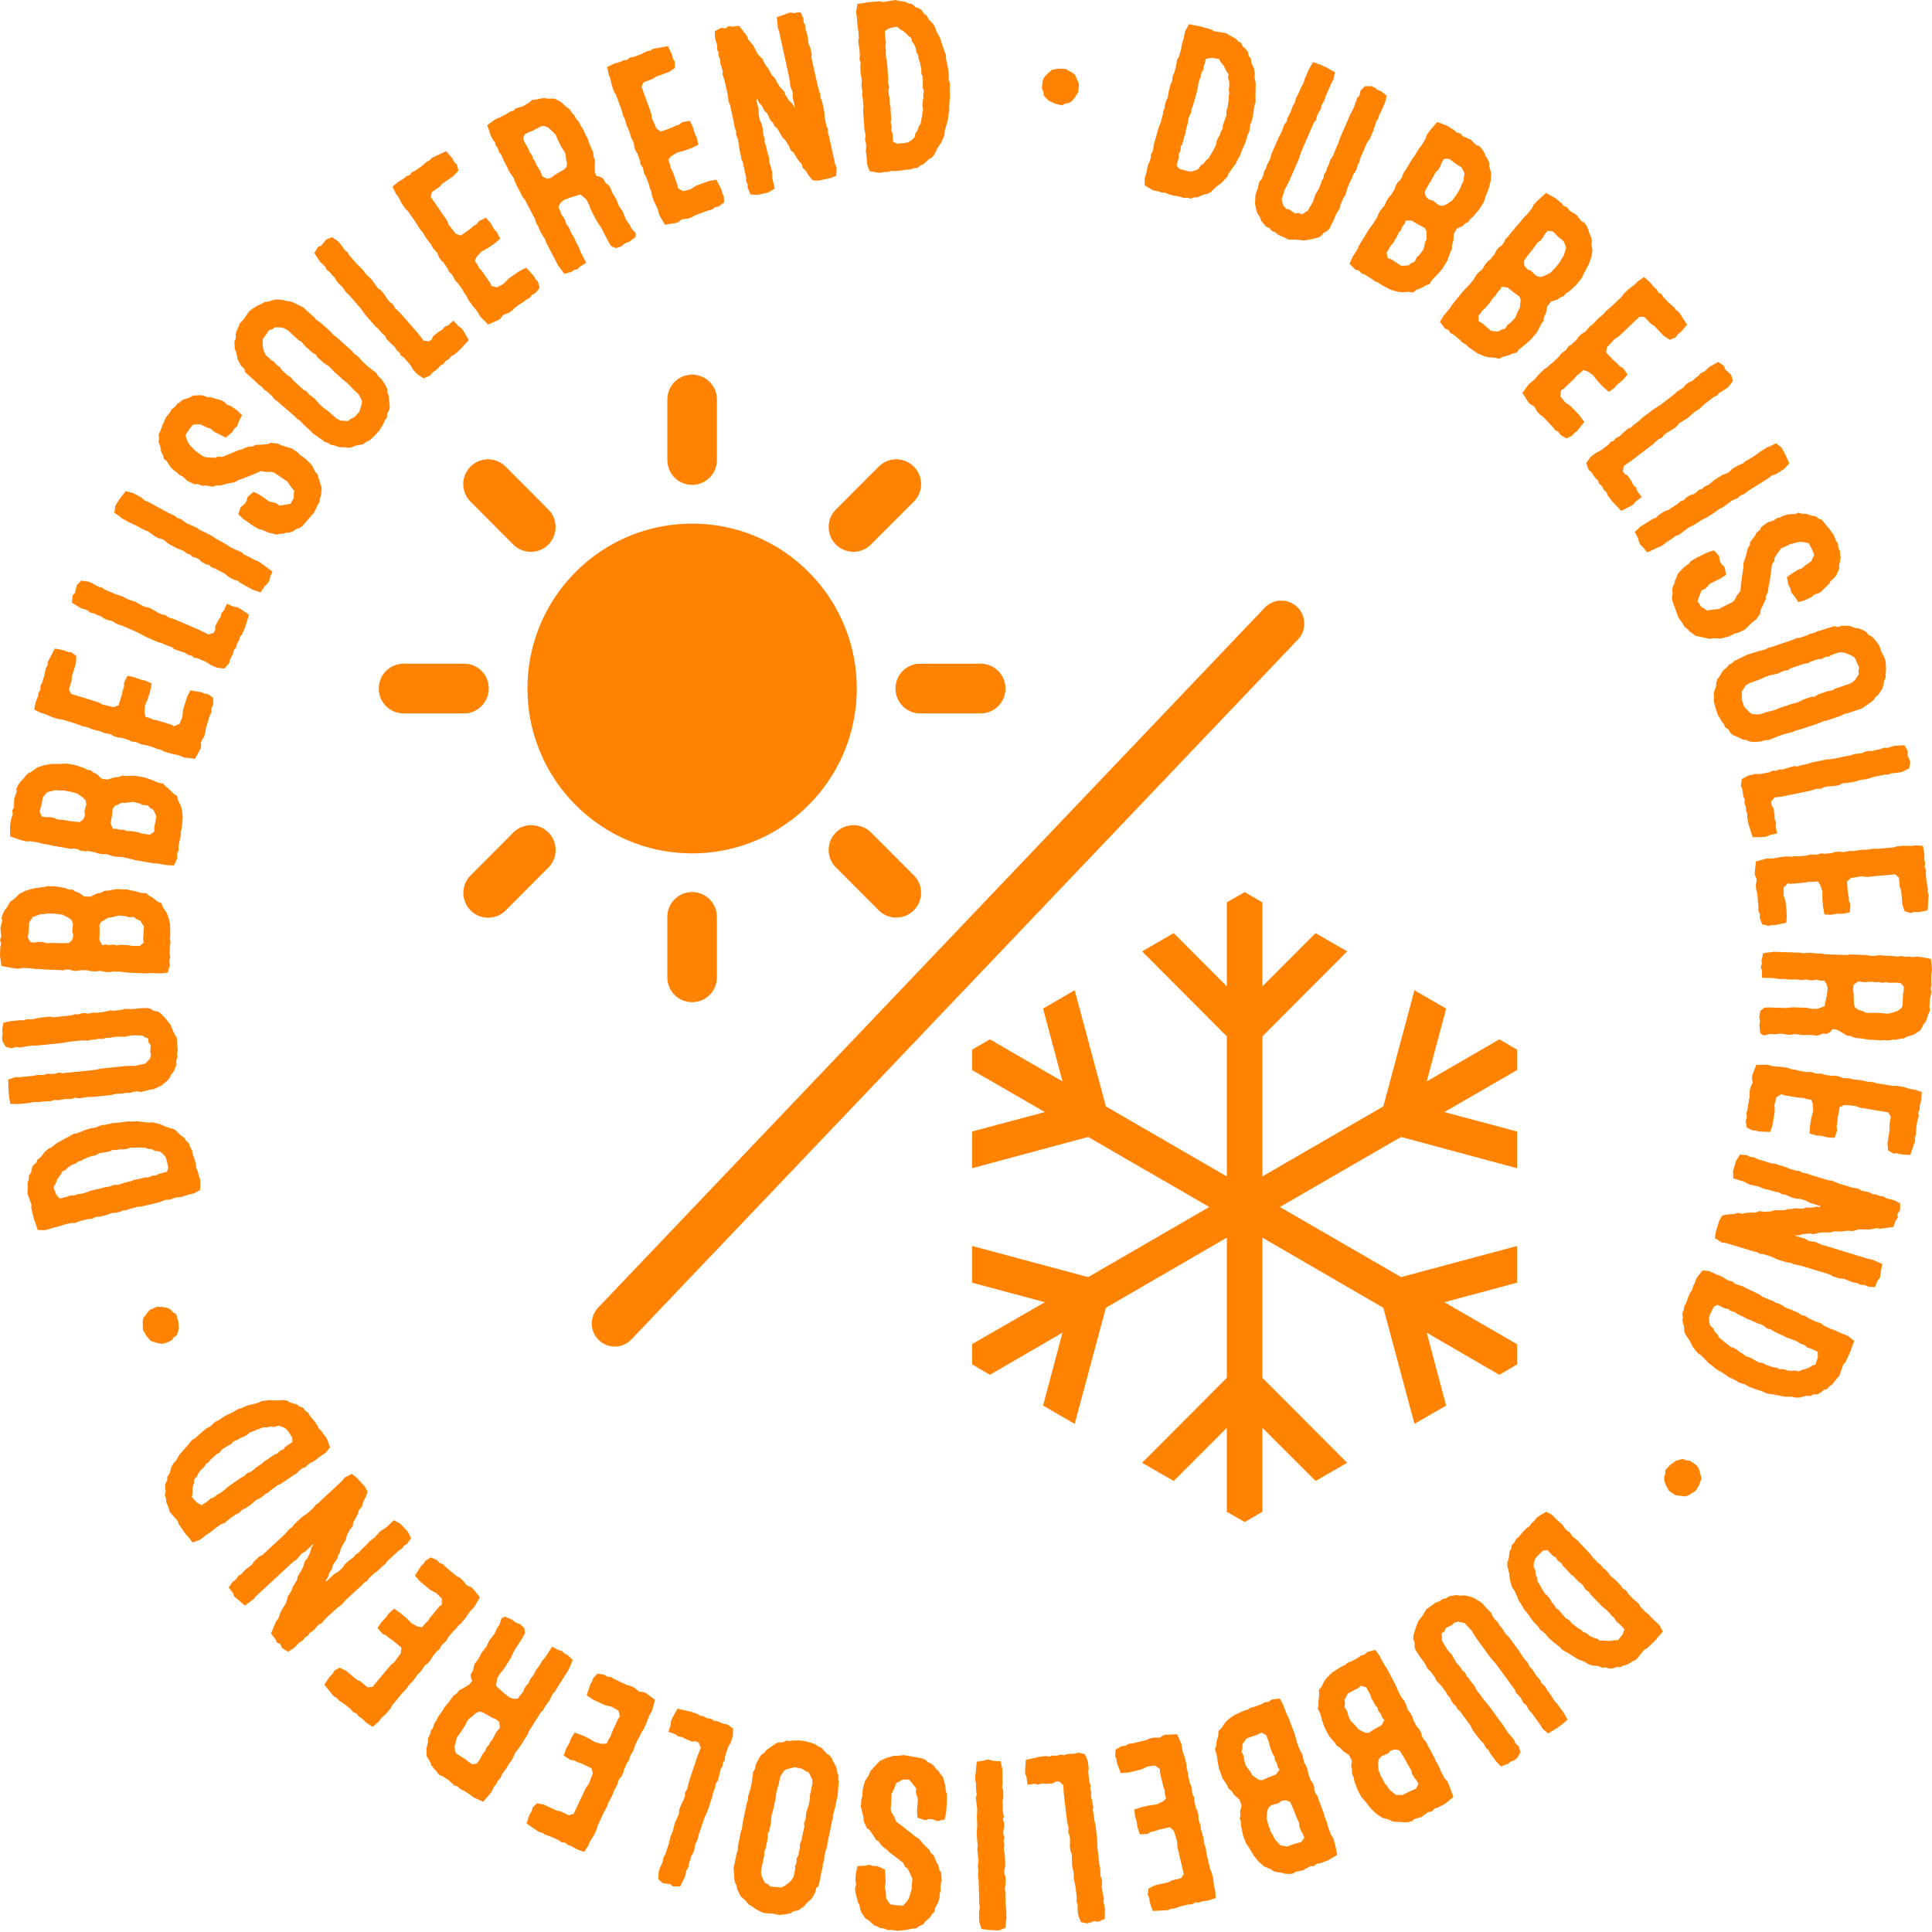 <svg xmlns="http://www.w3.org/2000/svg" width="300" height="300" fill="none" viewBox="0 0 300 300">
  <path fill="#FF8200" d="m190.425 5.158.523.34.923.492.384.416.446.246.308.6.353.262.4.508.154.709.307.323.077.693.416.893.123.662-.031.662.184 1.032-.046 1.71.016 1.216-.185.492-.184 1.355-.185.924-.292.74-.123.985-.262.508-.307 1.124-.492 1.078-.431 1.14-.2.292-.522 1.032-.354.446-.646.909-.231.523-.845.909-.846.63-.861.817-.461.262-.539.092-1.107.477-.384-.03-.615.215-.477-.138-.661.015-.538-.185-1.077-.184-.645-.185-.493-.216-.676-.077-.431-.154-.599-.092-.523-.231-1-.6-.03-1.032.323-1.155.184-.97.292-.616.154-.54.015-.461.323-.616.154-1.124.154-.431.615-2.187.323-.739.077-.415.2-.694.076-.57.216-.492.03-.385.2-.724.246-.477.17-1.047.276-1.016.277-.585v-.585l.277-.586.292-1.047.169-1.047.292-.462.308-1.093.108-.677.292-1.048.246-1.139.615-1.078 1.138.246.492.062 1.845.524.4.261 1.906.308Zm-6.089 21.404.569.077.631-.139.538-.246.4-.6.415-.232.43-.585.339-.215.599-1.048.554-1.016.046-.462.261-.631.293-.508.123-.431.322-.57.031-.508.554-1.57-.016-.632.2-.57.169-1.17-.015-.662.123-.324-.108-.616.108-.677-.061-.647-.154-.554.077-.524-.262-.338-.507-1.001-.446-.508-.292-.509-1.169-.169-.83.154-.323 1.155-.077.523-.323.57-.077.524-.2.446-.169.616-.169 1.047-.646 2.294-.23.524-.077.678-.292.508-.139.477-.061.493-.339 1.232-.03.385-.185.538-.354 1.279-.199.292-.108.8-.246.478.046.4-.369 1.31.446.508 1.199.354Zm22.942-15.352-.215 1.14-.323.554-.922 2.11-.123.476-.493.847-.092.585-.369.57-.261.585-.123.57-.339.385-1.999 4.604-.353 1.078-1.599 3.665-.554.985-.507 1.632.307 1.001.431.431.476.123.892.601.538-.092.554.246.554-.416.307-.154.83-1.447.323-1.016.662-1.155.399-1.109.216-.323.092-.585.369-.57.108-.447.276-.539.169-.585.585-.97.138-.431.508-1.17.399-1.109 1.523-3.495.569-1.109.123-.354.415-1.14.323-.354.169-.754.676-.693h1.031l.584.262.354.323.492.17.953.739-.292 1.062-.63 1.447-.277.447-.093.493-.399.646-.139.509-.338.97-.507 1.17-.369.462-1.123 2.587-.108.523-.246.385-.153.631-.262.509-.277.338-.215.693-.215.324-.446 1.031-.354 1.201-.277.37-.461 1.078-.138.6-.554.909-.523 1.216-.538 1.047-.369.37-.523.262-.384.492-.477.247-1.153.277-1.107.17-1.169-.14h-1.153l-.461-.246-1.169-.508-.477-.416-.43-.138-.446-.477-.523-.231-.723-.894-.246-.646-.292-.37-.246-.646-.184-.986.061-1.37.323-.924.292-1.155.323-.354.262-.585.138-.601.307-.523.139-.509.523-1 .123-.57 1.153-2.664.461-.862.415-1.14.4-.523.108-.524.477-.908.384-1.063.292-.4.169-.755.277-.446.461-1.078.446-.832.169-.585.692-1.586.615-1.047 1.061.385.892.385 1.43.8Zm21.928 11.302.476.154.477.523.307.509.2.477.354.57.215.523.016.54.292 1.108-.062 1.108-.276 1.155-.416 1.032-.399 1.17-.646 1.063-.339.415-.645.755-.462.385-.276.446-.446.216-.492.447-.846.37-.508.83-.061 1.11-.2.63-.031.694-.215.354-.446 1.309-.846 1.385-.738.832-.83.862-.4.647-.492.138-.569.355-.953.384-.554.416-.6-.108-1.014.077-.738-.092-1.061-.293-1.477-.77-.492-.354-.538-.2-.477-.385-1.091-.677-.446-.139-.4-.43-.63-.201-.877-.893.431-.986.891-1.447.17-.431 1.491-2.448.784-1.063.508-.832.277-.677.276-.447.615-.723.262-.632.354-.585.384-.415.553-.893.17-.555.338-.554.323-.247.354-.585.153-.523.308-.431 1.199-1.956.292-.4.631-1.032.323-.385.676-1.093.185-.6.553-.77 1.107-1.31 1.507.57 1.123.693.354.354.645.17.323.416 1.23.523.862.847Zm-11.625 18.755.63-.016.508-.046.43-.354.523-.216.307-.646.446-.431.6-.832.277-1.109.231-.523-.062-1.278-.261-.431-1-.524-.999-.616h-.938l-.154.478-.354.446-.246.6-.369.386-.2.538-.63 1.032-.446.524-.231.43-.338.555.169.816.707.293.369.262 1.031.662Zm5.812-9.408.6.107.507-.169.969-.647.661-.877.585-.97.292-.755.2-.323.199-1.34-.492-.924-.891-.554-1-.755-.815.031-.354.585-.199.54-.37.615-.338.277-.569 1.063-.584.97-.584 1.093.2.693.538.508.553.108.892.724Zm22.158 2.479.446.215.4.57.246.539.123.493.277.615.138.555-.046.539.138 1.14-.215 1.093-.431 1.108-.538.97-.553 1.109-.785.97-.384.354-.738.662-.508.324-.338.415-.461.154-.554.385-.892.247-.615.754-.215 1.093-.292.586-.123.677-.261.323-.631 1.248-1.03 1.262-.83.724-.938.74-.477.584-.508.077-.615.277-.984.262-.615.323-.584-.184-1.03-.062-.723-.2-1.015-.431-1.353-.955-.446-.416-.507-.277-.416-.446-.999-.816-.415-.2-.339-.478-.584-.292-.738-1.001.554-.909 1.076-1.309.231-.4 1.814-2.217.923-.955.615-.755.369-.63.338-.417.707-.63.339-.601.43-.524.446-.37.661-.816.246-.538.4-.493.354-.2.43-.524.216-.508.369-.385L235.572 35l.338-.354.769-.94.369-.338.815-1.001.261-.57.661-.678 1.277-1.154 1.414.77 1.015.831.308.4.615.262.261.462 1.138.693.738.955Zm-14.024 17.03.631.077.507.03.477-.292.554-.139.399-.6.492-.37.708-.739.43-1.062.292-.493.108-1.278-.2-.462-.922-.662-.908-.74-.922-.122-.216.446-.415.385-.323.57-.415.339-.277.508-.768.94-.523.461-.277.4-.4.493.062.832.661.385.323.308.922.785Zm7.012-8.546.585.185.522-.108 1.046-.508.784-.77.708-.878.384-.708.231-.293.384-1.293-.369-.986-.815-.662-.892-.877-.815-.077-.43.523-.277.508-.446.555-.385.23-.707.986-.707.878-.723 1.016.092.708.462.57.523.185.845.816Zm23.434 7.591-.692.816-.215.262-.569.447-.307.446-.892.385-.923-.585-1.537-1.617-.477-.277-1.015-1.062-.769-.047-3.229 3.065-.615.384-1.184 1.279-.154.816 1.215 1.278.554.462.307.385.554.308.692 1-.708.832-.876.724-.415.492-.892.647-.892-.77-.8-.847-.769-.985-.861-.585-.661-.2-.569.538-.4.278-.461.554-1.614 1.54-.4.23-.108.925.723.924.892.615 1.43 1.51.661.97-1.153 1.416-.385.262-.323.416-.892.43-.891-.507-.385-.524-.523-.277-.276-.4-1.553-1.648-.446-.308-.446-.462-.508-.862-.599-.308-.293-.308-.922-1.463.999-1.355.785-.647.83-.939.769-.724.492-.308.384-.415.462-.34.845-.8.446-.57.784-.6.385-.57.384-.2.923-.878.2-.338.523-.493.538-.308.661-.785.538-.416.8-.862.845-.693.354-.447.784-.647 1.753-1.663.246-.4.769-.724 1-.754.384-.416.999-.693.892.77.692.847.369.277.262.493.523.277.276.462.785.816.907.8.277.401.415.277 1.291 1.971Zm7.135 8.731-.723.924-.476.37-1 .615-.292.37-.461.2-1.446 1.093-.861.8-.799.51-.954.861-.522.308-.892.586-.277.4-.508.385-1.045.616-.477.37-.246.369-.661.308-.738.708-3.537 2.695-1.03.693-.169.831.261.416.492.277.662 1 .184.432.477.447.169.538.676.909-.907.678-.384.477-.415.262-1.477.739-.722-.77-.708-.74-.676-.908-.169-.477-.415-.354-.247-.524-.492-.477-.169-.478-.461-.415-.584-.893-.416-.355-.369-1.046.692-.955.908-.678.461-.2.446-.293.938-.708.354-.462.415-.123.415-.462.523-.246.492-.477.892-.77.384-.108.461-.447.908-.677.338-.354 1.799-1.37 1.061-.663 2.214-1.694.431-.43.907-.555.477-.555.507-.338.431-.185.369-.323.599-.462.354-.416.569-.246.769-.724 1.399-.77.907.631.169.54.892.8.323.97Zm8.734 12.811-.83.878-1.276.8-.662.231-.446.37-2.967 1.863-.892.647-.508.185-.446.415-.937.416-.569.447-.831.6-.553.262-.892.647-.984.616-.585.277-1.399.878-.907.477-.492.354-.969.74-.492.138-.538.43-.954.601-.307.277-.507.324-.431.17-1.691.784-.616-.77-.43-.4-.246-.462-.092-.523-.554-1.032.907-.831 1.892-1.186.538-.2.4-.431.861-.54.661-.23.461-.339.954-.6.476-.432.523-.154.277-.354.646-.4.553-.17.446-.277.338-.385.523-.154.385-.37.63-.261.907-.755 1.307-.816.631-.215.446-.277.338-.385.646-.4 1.076-.493.369-.324.538-.292.985-.616.784-.585 1.091-.678.508-.185.846-.43.876.692.554 1.032.63 1.401Zm-.384 17.662.815-.57.938-.585.676-.247.308-.323 1.03-.724.477-.985-.2-.57-.615-1.247-.615-.154-.708-.077-.507.077-1.107.292-1.415.693-.354.478-.645.985v.416l-.385.57-.123.939-.246 1.802-.138.492-.062.662-.123.524-.292.6.031.4-.323.617-.492 1.047-.031.523-.661.955-.477.323-.922.878-.308.323-1.046.509-.461.092-1.015.493-1.307.338-1.076-.061-.569.108-1.076-.231-1.123-.247-.969-.693-.276-.323-.492-.385-.293-.523-.645-.894-.585-1.601-.369-1-.077-.586.123-.523-.061-.555.092-.585.246-.446.077-.462.292-.601.123-.431.877-.94.907-.708.261-.338.954-.555 1.63-.8 1.014-.324.8.862.092.709.246.508.508.508.246 1.186-.846.585-1.691.831-.677.755-.615.292-.185.478-.43 1.17.569.893.507.262.4.308.569-.108 1.276-.123.385-.231 1.691-.832.338-.338.446-.801.477-.57.092-1.093.154-1.124.231-1.586v-.585l.384-1.109.292-1.201.323-.447.016-.477.799-1.016.169-.416.538-.431.262-.508.999-.709.908-.277.522-.385.416-.077.615-.292.661-.2 1.153-.062.492-.2.538.154h.585l.953.323.569.062.538.416.461.154.385.523.661.77.754 1.016.399.986.262.37.107.738.231.478v.508l.108.493-.231 1.154v.586l-.492 1.047-.292.354-.554.493-.215.4-.369.354-.815.816-.477.323-.584.17-.477.4-1.045.508-1.031.293-.645-.986-.462-.523-.123-.616-.292-.523-.261-1.232Zm7.396 7.606.492.154.646-.215 1.153.015.984.339.615.077 1 .493.4.492.522.262.431.447.723.954.307.924.584 1.155.108.554.046 1.094-.077.708.031.462-.261.647-.231 1.077-.63.971-.431.384-.323.462-.338.308-.492.324-1 .693-2.245.754-.415.062-.676.354-2.184.739-.338.031-1.046.431-2.722.908-.63.139-.477.246-1.184.278-.922.308-1.569.646-.707.031-.492.2-1.199.093-.616-.077-.476-.231-.538-.062-.431-.216-1.122-.492-.431-.339-.292-.539-.554-.37-.153-.461-.323-.37-.662-1.139-.369-1.109-.23-1.032.061-.539-.077-.616.385-1.124.015-.446.185-.616.338-.431.538-.893.554-.462.369-.447.446-.231.43-.385.415-.185 1.615-.785.584-.154 1.107-.369 1.031-.262.476-.247.477-.123 3.429-1.155.446-.23.615-.078 1.107-.37.292-.184.769-.185.446-.23.584-.155 2.107-.662Zm-13.27 8.885-.523.339-.646 1.016.077.447-.031.723.354 1.078.861.909.4.261 1.138.062 1.03-.354 1.322-.324.831-.354 1.707-.569 1.091-.293.923-.462 1.245-.416.4.016.554-.354 1.537-.524.754-.139.323-.231 2.291-.769.507-.293.339-.308.569-.908-.062-.539.123-.447-.723-1.586-.507-.308-.784-.339-.477-.123-.615-.031-1.138.385-.461.277-.508.047-.645.338h-.477l-1.215.401-.4.246-.676.108-2.138.724-.276.246-.677.108-.969.446-1.184.247-.646.215-.861.401-1.737.631Zm24.864 13.211-1.046.524-.584.123-1.169.123-.415.201-.507-.016-1.769.37-1.122.338-.938.124-1.23.369-.6.046-1.045.139-.416.246-.63.124-1.215.092-.584.123-.369.231h-.738l-.969.308-4.352.893-1.23.169-.507.678.061.493.323.477.169 1.201-.015.462.246.601-.077.554.231 1.109-1.107.231-.554.261-.492.062-1.645.031-.631-1.987-.23-1.108.046-.508-.215-.493v-.57l-.247-.647.047-.508-.231-.569-.138-1.048-.216-.492.123-1.109 1.046-.554 1.107-.231.507.015.523-.061 1.138-.231.523-.262.431.061.568-.231h.569l.646-.215 1.123-.308.4.077.615-.2 1.107-.231.461-.17 2.214-.462 1.246-.138 2.737-.554.569-.201 1.061-.107.676-.293.6-.077.461.015.477-.138.738-.154.492-.216.615.031 1.015-.323 1.599-.093.538.97-.076.555.461 1.093-.2.985Zm2.875 22.035-1.045.216-.338.061-.723-.015-.523.154-.938-.262-.354-1.032-.2-2.217-.199-.508-.139-1.463-.569-.523-4.428.4-.723-.092-1.722.261-.631.555.154 1.77.139.709v.492l.246.586-.077 1.216-1.077.216-1.138.03-.63.139-1.107-.046-.215-1.155-.108-1.17v-1.248l-.323-1-.384-.57-.785.077-.492-.031-.707.139-2.214.2-.462-.077-.661.662v1.17l.323 1.032.185 2.063-.077 1.186-1.784.385-.461-.031-.523.123-.969-.215-.384-.955.015-.647-.246-.539.031-.492-.2-2.249-.154-.508-.061-.631.138-1.001-.277-.616-.03-.416.184-1.724 1.63-.447 1.015-.015 1.23-.231 1.046-.092.569.061.553-.092.569.031 1.169-.108.707-.185.984.031.661-.216.431.077 1.276-.123.369-.154.708-.062.615.093.999-.2.677.015 1.153-.185 1.092-.031.553-.123 1.015-.015 2.399-.216.446-.154 1.046-.092 1.245.031.554-.093 1.214.077.216 1.155.03 1.093.123.447-.107.539.246.539-.062.539.108 1.124.215 1.185-.031.493.154.478-.154 2.417Zm.277 14.952.092.6-.292.631-.138.524-.246.6-.308.37-.522.97-1 .647-1.184.369-.354.216-.599.062-.723.169-.369-.046-.83.154-.523-.062-.646.046-1.169-.107-.492.015-1.091-.185-1.2-.123-.6-.277-.599-.062-.554-.354-1.03-.57-.677-.092-.353.446-.492.278-.677-.031-.569.246-.415.062-.969-.108-1.138.031-1.168-.154-.984.123-1.307-.2-1.015.123-.569-.062-1.03.231-.523-.323-.139-1.247.093-.709-.123-.646.184-.893.584-.478.569-.061 2.83.092 1.091-.108 2.153.077.631.139.984.031 1.107-.416.354-1.617.153-1.124-.169-.677-.353-.539-.646-.016-.554-.138-.676.092-.493-.015-.492-.123-.645.092-1.046-.108-.646.046-1.122-.107-.6.015-.6-.092-.338-.047-1.814-.061-.031-1.14-.169-.539.169-.523-.062-.493.262-1.124 1.63-.216 4.105.139.415.092 1.138-.077 1.2.124.599-.016.492.123 3.429.124.492-.093 2.261.077 1.092.154 1.291-.108.569.062 1.061.031 1.246.123.384-.108.754.139.568-.062.416.123.492-.092.722.031 1.692.323.169 1.632-.108.755-.03 1.093.061.524-.138.677.138.416-.261 1.232-.062 1.078Zm-11.717-.401.139.493.507.4.63.17.631.292.446.046.722-.046 1.2.046 1.046.108.615-.169.876-.277.538-.431.2-.339.062-1.817.092-.447.031-.723-.431-.539-.676-.093-1.138.031-.6-.092-.492.092-.631-.139-.338.062-.676-.092-1.138.077-.938-.139-.738.539-.093.678.093.538.061 1.771Zm8.749 23.436-1.06-.062-.339-.015-.692-.185-.538.031-.83-.477-.093-1.078.354-2.202-.061-.539.23-1.447-.43-.647-4.383-.724-.676-.262-1.722-.169-.754.37-.292 1.755-.046.724-.123.477.092.631-.384 1.155-1.092-.061-1.107-.262-.646-.031-1.061-.323.077-1.171.184-1.154.308-1.217-.062-1.047-.23-.647-.784-.123-.477-.154-.723-.046-2.199-.354-.43-.185-.8.477-.307 1.14.046 1.078-.339 2.048-.369 1.124-1.814-.077-.431-.154-.538-.016-.876-.446-.139-1.016.185-.616-.092-.586.153-.477.369-2.233-.03-.539.107-.631.385-.924-.123-.662.061-.416.615-1.616 1.692-.031.984.246 1.245.093 1.046.169.538.2.569.062.538.169 1.154.185h.722l.954.277.692-.046.384.185 1.261.2.384-.046.708.123.569.246 1.014.046.662.185 1.168.108 1.061.246.569.016.984.246 2.384.385.461-.031 1.046.17 1.199.354.569.061 1.153.385-.077 1.171-.246 1.062v.462l-.23.493.092.585-.2.508-.185 1.124-.076 1.216-.154.478.031.508-.739 2.171Zm-2.644 11.179-.861.123-1.154.154-.569-.092-1.091.215-.431-.015-1.215-.015-1.03.277-.461-.062-.8.031-.338.092-1.246-.03-.569.184-.553-.015-.984.015-1.107.262-.523-.123-1.092.108-.615.2-.538-.046-.062.092 1.553.477.569.339 1.169.2.615.308 7.565 2.31.462.062 1.599.692-.2 1.048-.169 1.093-.385.477-.384.986-1.046-.077-.584-.262-.615-.031-.538-.277-.492-.077-.615-.185-.969-.416-.584-.015-1.077-.323-.461-.293-4.505-1.37-1.077-.216-.446-.215-.676-.093-1.446-.446-.999-.462-1.261-.385-.461-.031-.508-.277-.553-.123-4.26-1.294-.615-.061-1.061-.678.139-.985.522-1.725.477-.801.754-.169 1.168-.077.477-.169.707.138.554-.138.523-.031 1.076-.031.461-.216.754.108 1.076-.061.569-.185.431.015 1.184-.031.476-.169h.661l.354-.123 1.307.077.446-.185.984.015.646-.154.615.062-.031-.169-1.584-.478-.645-.354-.861-.262-.692-.046-.585-.169-1.015-.431-.599-.108-.4-.246-.6-.108-1.23-.37-.415-.046-1.046-.431-1.261-.262-.922-.477-1.615-.493-.046-1.155.492-1.617.6-.924 1.107.108.477.262.538.046.538.277 2.337.709h.4l.492.184 1.23.37.523.231 1.046.323.507.031.477.262.707.138.569.216 2.737.832.569.061.969.416 2.229.677 1 .185.384.277 1.184.247.646.323h.4l.661.277.462.031.599.339 1.03.231 1.031.508-.016 1.093-.415.585.062.57-.339.447-.353.985Zm-8.396 23.143-.431.462-.63.832-.477.308-.307.4-.631.2-.307.308-.569.324-.723.03-.369.247-.692-.031-.953.262-.677.015-.646-.139h-1.045l-1.676-.338-1.2-.185-.461-.262-1.307-.416-.892-.338-.676-.401-.954-.277-.461-.339-1.061-.492-.969-.662-1.045-.616-.262-.247-.922-.693-.385-.431-.799-.785-.477-.308-.754-.986-.476-.939-.661-.985-.185-.508v-.539l-.277-1.171.093-.369-.123-.631.215-.447.107-.662.277-.493.369-1.032.292-.615.293-.447.184-.662.231-.4.184-.586.308-.477.753-.893 1.015.139 1.092.508.922.354.569.385.508.246.461.093.554.431 1.091.338.4.231 2.045.971.662.446.384.139.646.308.538.169.446.293.369.092.677.323.43.324 1 .354.953.446.538.37.569.108.538.369.984.462 1 .354.415.354 1.015.478.646.215.984.462 1.092.431.968.786-.43 1.093-.139.477-.815 1.74-.323.339-.63 1.786Zm-20.051-9.593-.169.539.03.647.154.57.523.492.169.447.508.523.153.37.923.77.907.724.446.123.584.354.446.385.415.2.523.416.492.108 1.446.816.63.092.523.293 1.122.369.662.108.292.185h.63l.646.215.646.047.569-.062.507.154.385-.2 1.076-.324.584-.354.554-.2.354-1.124-.016-.847-1.091-.508-.508-.154-.523-.416-.507-.154-.415-.277-.585-.277-.999-.354-2.153-1.016-.477-.308-.661-.185-.446-.385-.446-.216-.476-.138-1.154-.555-.369-.092-.492-.277-1.199-.57-.261-.246-.769-.231-.431-.324-.4-.03-1.23-.585-.584.354-.538 1.108Zm-2.153 23.421.338.431.185.462.277 1.216-.369 1.032-.539.878-1.076.662-.461.185-1.215-.124-.446-.092-.953-.678-.508-.97-.215-.662.015-.539.169-.431-.015-.57.784-.831.861-.631 1.092-.293.523.231.6.062.953.662Zm-9.272 30.18-.569.277-.892.539-.569.123-.43.262-.662-.031-.399.185-.646.092-.692-.231-.431.093-.63-.277-.984-.093-.631-.231-.553-.354-.984-.369-1.446-.909-1.061-.6-.338-.401-1.076-.847-.708-.631-.492-.616-.784-.601-.308-.492-.815-.847-.676-.97-.754-.939-.153-.324-.631-.97-.2-.539-.461-1.016-.338-.462-.354-1.186-.123-1.047-.277-1.155.016-.539.199-.508.154-1.201.216-.323.123-.631.353-.339.323-.585.431-.37.707-.847.492-.477.431-.308.415-.554.353-.293.385-.477.461-.339 1.015-.57.892.493.846.862.738.647.384.57.4.4.4.246.369.601.892.708.292.354 1.568 1.633.461.646.308.277.492.509.446.354.308.431.322.215.523.539.292.462.815.678.738.754.369.539.508.308.369.539.753.785.815.678.262.477.784.816.523.432.753.785.861.785.615 1.078-.784.862-.292.401-1.384 1.339-.43.201-1.215 1.524Zm-15.377-16.076-.354.447-.199.616-.062.585.308.647-.016.477.277.678.015.4.6 1.047.6 1.001.369.277.415.539.277.508.307.323.339.57.415.277 1.076 1.278.554.308.384.462.923.739.584.324.215.277.585.231.522.431.585.277.553.139.415.323.431-.046 1.122.077.662-.123.584.015.738-.924.277-.8-.83-.863-.416-.323-.338-.57-.415-.323-.292-.401-.446-.462-.815-.677-1.645-1.709-.339-.462-.553-.416-.277-.508-.338-.354-.4-.293-.892-.924-.323-.215-.369-.431-.923-.955-.153-.323-.631-.493-.292-.462-.369-.169-.938-.971-.661.124-.846.8Zm1.661 27.578-.877-.754-.323-.555-1.353-1.863-.353-.354-.492-.862-.462-.37-.307-.616-.385-.523-.43-.385-.169-.478-2.968-4.049-.754-.847-2.352-3.234-.585-.985-1.153-1.263-1.015-.231-.584.154-.354.354-.968.478-.185.508-.492.354.077.693-.031.354.831 1.448.707.785.661 1.155.754.893.169.354.461.369.308.616.322.324.323.508.415.446.554 1.001.292.339.754 1.032.753.893 2.245 3.079.677 1.047.246.278.769.924.138.461.569.524.261.924-.507.893-.523.385-.461.139-.4.338-1.123.447-.768-.801-.938-1.278-.246-.477-.385-.324-.353-.677-.369-.385-.662-.77-.753-1.032-.215-.539-1.676-2.279-.4-.354-.2-.415-.477-.447-.307-.477-.154-.401-.477-.539-.169-.354-.661-.908-.861-.909-.169-.431-.692-.939-.446-.416-.508-.939-.784-1.063-.63-.985-.139-.508.031-.585-.231-.57.031-.539.338-1.139.4-1.048.707-.939.585-.985.446-.277 1.03-.755.6-.2.338-.293.646-.138.461-.339 1.138-.169.692.107.461-.061.692.108.954.338 1.153.739.646.74.845.831.139.462.384.523.446.416.292.539.369.385.6.955.43.385 1.707 2.34.523.832.769.924.261.6.4.354.538.863.723.862.2.462.569.523.246.478.692.939.492.801.415.446 1.03 1.401.585 1.063-.861.724-.785.585-1.368.831Zm-20.774 13.289-.385.339-.692.153-.584.016-.507-.077-.677.015-.553-.077-.477-.261-1.107-.308-.923-.616-.861-.816-.676-.878-.8-.939-.584-1.094-.185-.508-.338-.939-.108-.585-.246-.462.031-.493-.139-.647.108-.908-.461-.862-.923-.616-.43-.493-.585-.37-.2-.369-.907-1.047-.769-1.432-.353-1.047-.323-1.155-.354-.662.123-.493-.015-.678.138-1.016-.077-.693.385-.462.446-.924.461-.585.784-.77 1.399-.893.554-.246.446-.37.569-.215 1.122-.601.339-.308.569-.138.492-.431 1.199-.308.63.862.8 1.494.277.369 1.353 2.525.523 1.217.461.862.446.585.246.462.308.909.415.539.323.6.169.554.492.924.4.432.307.569.046.401.323.6.385.4.215.478 1.092 2.032.2.447.569 1.062.169.462.599 1.124.416.462.384.863.569 1.616-1.246 1.017-1.168.631-.492.139-.477.477-.523.062-1.076.785-1.061.308Zm-10.333-19.494-.308.554-.215.462.077.554-.077.555.4.6.153.601.416.939.815.801.338.462 1.122.585.508-.016.953-.6 1.03-.554.462-.801-.339-.385-.199-.539-.4-.508-.154-.524-.369-.446-.569-1.063-.215-.646-.262-.416-.307-.57-.784-.262-.616.462-.415.185-1.045.57Zm5.197 9.747-.384.462-.108.523.061 1.171.416 1.016.538 1.001.507.631.185.339 1.045.847 1.046.03.923-.492 1.153-.493.384-.724-.323-.6-.369-.447-.338-.631-.061-.431-.631-1.032-.538-1.001-.661-1.062-.692-.185-.708.2-.369.416-1.076.462Zm-13.316 17.939-.415.277-.708.061-.584-.061-.492-.139-.677-.077-.538-.154-.446-.323-1.061-.447-.83-.739-.754-.924-.553-.954-.677-1.032-.43-1.17-.308-1.494-.015-.6-.185-.493.108-.478-.046-.662.23-.893-.338-.924-.83-.739-.369-.554-.523-.447-.138-.385-.754-1.17-.569-1.524-.2-1.093-.169-1.186-.261-.708.184-.478.077-.677.277-.986.015-.693.446-.415.569-.863.523-.523.876-.647 1.507-.693.585-.169.492-.308.584-.139 1.199-.446.385-.262.584-.062.554-.369 1.23-.139.507.939.6 1.586.231.401.999 2.679.354 1.278.338.924.354.631.184.493.185.939.338.601.231.631.092.57.369.985.338.478.231.6-.015.401.23.631.323.446.154.509.8 2.155.138.478.415 1.124.108.492.446 1.201.353.509.262.908.353 1.678-1.384.832-1.23.462-.492.061-.538.401h-.523l-1.168.647-1.138.231Zm-7.612-20.711-.369.508-.277.431.016.555-.154.539.323.646.077.616.292.986.707.908.262.508 1.045.74.508.046 1.03-.462 1.092-.416.569-.739-.277-.416-.123-.554-.323-.554-.077-.539-.307-.493-.416-1.124-.138-.678-.2-.446-.231-.601-.738-.369-.661.369-.43.123-1.2.416Zm3.829 10.363-.446.416-.169.508-.092 1.155.277 1.062.399 1.063.415.693.139.354.922.985 1.031.185.984-.37 1.199-.323.477-.662-.231-.631-.307-.493-.246-.678v-.446l-.492-1.109-.4-1.062-.508-1.14-.661-.277-.722.108-.431.354-1.138.308Zm-18.39 16.43-.354-1.001-.108-.323-.092-.709-.231-.493.123-.954.969-.493 2.168-.508.477-.262 1.43-.339.43-.646-1.014-4.327-.016-.739-.507-1.663-.631-.555-1.722.401-.676.231-.493.077-.538.323-1.214.092-.354-1.047-.185-1.124-.215-.6-.108-1.093 1.108-.37 1.137-.262 1.231-.169.938-.447.507-.462-.185-.77-.03-.492-.231-.678-.507-2.171v-.462l-.754-.554-1.168.154-.969.462-2.015.477-1.184.077-.63-1.709-.031-.462-.2-.493.077-.985.892-.524.646-.077.507-.308.492-.031 2.199-.523.492-.231.631-.154h.999l.569-.37.4-.092 1.722-.062.677 1.54.154 1.017.399 1.185.246 1.032.016.57.169.538.061.57.262 1.14.277.677.107.986.308.631-.016.431.293 1.247.199.339.17.693-.016.616.338.97.077.678.339 1.124.169 1.077.2.539.153 1.017.554 2.356.215.415.246 1.032.139 1.247.169.539.092 1.217-1.107.369-1.076.17-.431.169-.553-.031-.508.308-.538.015-1.107.262-1.153.385-.493.031-.445.216-2.368.123Zm-11.149 1.74-.43-1.094-.077-.6-.031-1.17-.169-.431.062-.493-.216-1.802-.246-1.155-.03-.939-.262-1.263v-.615l-.046-1.063-.2-.431-.077-.631.016-1.217-.077-.6-.2-.401.061-.723-.23-1.001-.523-4.42-.077-1.247-.63-.569-.493.015-.492.292-1.199.062-.461-.062-.615.185-.539-.123-1.122.139-.138-1.124-.216-.586-.015-.492.108-1.648 1.03-.231.999-.231 1.123-.138.507.092.508-.169.569.046.661-.185.507.092.585-.184 1.061-.047.507-.169 1.092.216.476 1.078.139 1.124-.062.492.031.524.138 1.155.216.539-.108.431.185.585-.047.57.154.662.215 1.155-.107.385.154.631.138 1.124.138.477.262 2.248.031 1.248.322 2.771.139.585.015 1.063.231.693.031.6-.062.462.092.478.093.754.169.508-.077.616.231 1.032-.031 1.601-1.015.462-.538-.123-1.138.37-1-.185Zm-15.453 1.062-.339-1.155-.046-1.509.139-.677-.093-.57-.092-3.511-.107-1.093.092-.523-.123-.601.123-1.016-.092-.709-.108-1.016.061-.6-.107-1.094-.031-1.17.062-.647-.047-1.663.047-1.016-.062-.6-.154-1.201.139-.493-.093-.678-.03-1.124-.093-.415-.015-.601.062-.462.169-1.848.968-.138.554-.17.523.016.492.169 1.168.046.262 1.201.061 2.218-.092.569.169.555.031 1.016-.138.678.046.569.031 1.124.138.632-.138.539.169.415.015.755-.138.57.015.523.169.493-.138.539.123.523-.092.678.184 1.17.046 1.54-.138.647.015.523.169.493.016.754-.123 1.171.092.492-.015.601.03 1.17.108.986.031 1.278-.093.523-.046.939-1.045.401-1.169-.046-1.522-.17Zm-14.993-9.239.077.986.031 1.093-.123.708.123.432.092 1.262.615.909.6.123 1.384.108.446-.462.415-.57.185-.477.307-1.109.108-1.586-.231-.539-.523-1.062-.369-.216-.292-.631-.753-.585-1.43-1.094-.354-.369-.538-.385-.385-.37-.369-.554-.369-.185-.369-.6-.646-.955-.43-.293-.492-1.062-.031-.57-.292-1.232-.123-.431.077-1.17.138-.447.077-1.124.354-1.293.599-.909.185-.554.738-.816.784-.847 1.092-.493.415-.077.584-.215h.6l1.107-.108 1.676.308 1.046.185.554.231.384.369.507.231.462.37.276.431.354.293.369.554.323.323.369 1.232.139 1.139.153.385v1.094l-.123 1.801-.23 1.047-1.154.262-.661-.277-.569-.046-.692.169-1.138-.385-.076-1.031.138-1.879-.308-.97.047-.678-.308-.4-.8-.97-1.061.031-.476.308-.462.2-.184.554-.538 1.17v.462l-.139 1.879.123.462.477.785.246.693.892.631.892.709 1.245 1.001.508.308.769.893.876.862.231.508.399.262.477 1.201.277.354.108.693.307.477.108 1.217-.216.924.062.646-.138.401-.047.677-.169.662-.523 1.017-.076.523-.4.385-.308.508-.769.662-.338.462-.63.262-.369.308-.646.062-1 .2-1.261.138-1.045-.154-.461.047-.692-.278-.523-.03-.431-.262-.476-.154-.892-.785-.508-.308-.646-.955-.153-.431-.139-.724-.23-.4-.108-.493-.292-1.124-.031-.57.154-.6-.108-.616.077-1.17.261-1.048 1.169-.061.692-.139.584.2h.6l1.199.539Zm-10.287 2.556-.384.339-.138.662-.585 1.001-.799.678-.369.508-.938.616-.631.092-.492.324-.6.138-1.184.139-.953-.2-1.292-.077-.538-.185-.968-.508-.569-.432-.416-.2-.43-.554-.815-.739-.523-1.032-.107-.57-.247-.508-.107-.446-.031-.585-.092-1.217.477-2.325.153-.385.046-.754.462-2.248.138-.324.154-1.124.584-2.802.2-.616.031-.539.353-1.155.2-.955.231-1.678.323-.631.077-.524.538-1.078.369-.508.446-.293.323-.431.4-.261.999-.724.508-.2.615.015.599-.292.477.092.477-.092h1.307l1.138.23 1.014.324.431.323.569.231.784.893.369.231.446.478.2.508.507.908.123.724.2.539-.03.493.107.569-.061.447-.139 1.786-.153.585-.231 1.14-.292 1.016-.031.539-.138.477-.738 3.542-.031.492-.231.57-.23 1.14v.354l-.231.754-.031.493-.154.585-.446 2.217Zm-.968-15.952-.031-.616-.554-1.078-.43-.169-.615-.4-1.107-.231-1.215.292-.431.216-.615.954-.215 1.078-.384 1.309-.108.909-.369 1.77-.308 1.094-.061 1.031-.262 1.294-.23.338.015.663-.323 1.586-.261.708.031.385-.492 2.371v.57l.107.446.492.955.492.216.323.338 1.738.17.523-.277.676-.508.338-.355.339-.508.246-1.185v-.539l.215-.462.031-.724.246-.416.261-1.262-.015-.462.246-.647.461-2.217-.077-.37.246-.647.108-1.062.384-1.155.139-.662.077-.939.369-1.802Zm-23.942 14.859.077-1.17.2-.57.477-1.078.03-.462.262-.431.584-1.709.261-1.139.37-.863.307-1.247.261-.554.416-.97v-.478l.2-.6.522-1.093.2-.57-.015-.447.369-.631.215-1.001 1.415-4.219.461-1.155-.338-.785-.446-.2-.569.046-1.123-.462-.399-.246-.646-.093-.446-.354-1.076-.37.369-1.077.046-.616.2-.447.799-1.447 1.03.231 1 .215 1.076.37.415.292.539.062.492.293.676.107.415.293.6.092.969.416.538.062.892.662-.046 1.185-.369 1.078-.262.431-.2.493-.369 1.109-.03.585-.277.339-.092.6-.293.493-.138.662-.307 1.14-.262.307-.138.632-.369 1.078-.093.492-.722 2.141-.508 1.139-.892 2.649-.123.6-.445.97-.093.724-.23.554-.246.401-.123.477-.246.708-.062.539-.338.524-.231 1.031-.723 1.432-1.107-.015-.446-.354-1.184-.154-.661-.647Zm-20.451-8.623.338-1.001.108-.323.369-.616.123-.523.692-.678 1.061.216 2.014.939.538.092 1.338.632.738-.231 1.892-4.035.446-.585.63-1.617-.154-.816-1.599-.754-.676-.231-.431-.246-.63-.093-1.015-.677.353-1.032.554-.986.2-.615.6-.924 1.107.4 1.06.493 1.077.631 1.015.231.692-.046.338-.724.277-.416.23-.677.939-2.017.292-.37-.246-.908-1.015-.601-1.046-.246-1.876-.878-.984-.662.57-1.74.26-.385.154-.508.677-.724 1.015.139.553.339.585.061.415.277 2.045.955.523.123.584.277.784.616.677.062.369.169 1.384 1.032-.431 1.632-.492.893-.43 1.17-.446.955-.339.462-.2.524-.307.477-.492 1.062-.2.693-.523.847-.154.678-.276.323-.539 1.155-.061.385-.308.647-.4.477-.322.97-.354.585-.43 1.093-.539.955-.169.539-.492.893-1.03 2.187-.092.462-.446.954-.662 1.063-.2.523-.676 1.017-1.107-.401-.953-.539-.447-.123-.415-.354-.584-.077-.43-.323-1.03-.478-1.139-.416-.415-.277-.492-.107-1.922-1.325Zm-13.039-7.329-.57-.231-.4-.57-.383-.385-.385-.508-.154-.462-.569-.939-.046-1.186.277-1.216-.015-.401.261-.554.23-.708.231-.293.277-.801.308-.431.276-.585.692-.954.231-.432.707-.847.708-.985.538-.37.353-.492.585-.293 1.015-.616.43-.539-.2-.523v-.57l.37-.57.076-.616.154-.385.584-.785.538-1.001.723-.924.4-.908.83-1.032.416-.939.338-.462.323-1.001.538-.277 1.153.508.57.447.614.215.677.616.107.739-.246.524-1.507 2.386-.46 1.001-1.154 1.817-.43.478-.523.831-.2 1.17 1.214 1.124.892.709.677.2.646-.031.338-.539.4-.416.261-.631.262-.416.353-.354.246-.6.63-.847.278-.585.66-.909.293-.523.384-.462.216-.262.968-1.524 1 .538.553.124.37.415.46.201.831.8-.646 1.509-2.199 3.48-.292.308-.507 1.016-.708.986-.292.524-.353.354-1.83 2.894-.17.478-1.214 1.909-.677.862-.553 1.171-.339.462-.569.893-.722 1.016-.108.385-.492.57-.246.523-.323.293-.169.477-.384.601-1.123 1.293-1.492-.677-.6-.462-.922-.585-.492-.216-.507-.462-.43-.092-.923-.863-.938-.6Zm6.258-9.917-.492-.138-.6.246-.477.462-.568.401-.277.369-.323.647-.646 1.016-.63.847-.17.616-.215.893.093.693.184.339 1.522.97.339.308.6.385.691-.093.43-.539.539-1.001.384-.461.17-.478.43-.477.123-.324.43-.538.508-1.017.6-.739-.093-.908-.538-.431-.507-.185-1.507-.863Zm-24.618-4.311.584-.878.185-.292.522-.508.247-.478.845-.477.984.477 1.707 1.417.508.215 1.122.94.769-.046 2.845-3.419.569-.462 1.014-1.401.062-.831-1.369-1.14-.6-.4-.353-.339-.584-.246-.8-.924.615-.909.784-.816.354-.539.815-.739.969.662.892.755.891.877.923.478.677.123.507-.616.37-.323.399-.601 1.415-1.709.369-.277v-.939l-.83-.832-.954-.508-1.6-1.324-.784-.893.985-1.54.353-.293.277-.462.83-.539.954.401.446.462.553.215.323.37 1.738 1.447.476.247.493.415.615.801.63.231.323.262 1.092 1.339-.83 1.463-.708.739-.707 1.032-.677.816-.446.37-.338.462-.415.384-.754.894-.369.631-.707.677-.323.616-.354.247-.815.985-.153.37-.462.554-.507.37-.57.862-.491.477-.692.955-.754.801-.307.477-.708.739-1.537 1.863-.2.416-.677.816-.907.862-.338.462-.923.801-.968-.662-.8-.755-.4-.231-.307-.446-.554-.216-.338-.431-.877-.724-1-.677-.322-.37-.446-.231-1.476-1.832Zm-8.273-7.915.323-.816.446-1.078.369-.446.354-1.047.23-.37.63-1.047.277-1.031.277-.37.37-.708.092-.339.66-1.063.124-.585.292-.462.492-.862.338-1.078.37-.385.46-1.001.14-.631.307-.446-.047-.108-1.184 1.108-.569.324-.753.908-.569.385-5.812 5.374-.277.37-1.4 1.047-.799-.693-.846-.708-.215-.57-.661-.832.6-.862.522-.385.339-.523.523-.324.307-.385.477-.431.845-.631.308-.493.83-.77.492-.246 3.46-3.203.723-.832.415-.277.415-.539 1.107-1.031.907-.632.97-.893.26-.385.493-.308.384-.415 3.26-3.018.369-.493 1.122-.57.77.616 1.23 1.324.445.816-.246.74-.522 1.047-.093.508-.476.539-.154.554-.23.477-.524.94-.046.508-.476.6-.492.97-.123.585-.231.37-.569 1.047-.092.508-.339.57-.061.37-.738 1.093-.077.477-.508.832-.184.631-.37.493.155.061 1.215-1.124.63-.369.661-.616.4-.57.446-.416.876-.662.385-.462.415-.231.384-.462.938-.877.246-.339.907-.693.862-.955.876-.554 1.246-1.155 1.015.554 1.153 1.248.492.985-.646.909-.461.277-.308.446-.523.324-1.799 1.663-.2.338-.415.324-.938.877-.461.324-.8.739-.276.416-.462.277-.476.539-.462.385-2.106 1.94-.339.462-.845.631-1.723 1.586-.676.77-.43.2-.816.909-.6.4-.2.339-.584.431-.261.385-.6.354-.722.77-.954.631-.938-.569-.292-.647-.523-.231-.215-.508-.692-.863Zm-15.715-18.893-.184-.601-.385-.97-.03-.569-.185-.462.154-.647-.108-.431.015-.647.339-.647-.031-.446.384-.585.262-.955.323-.585.446-.493.522-.908 1.138-1.278.77-.94.46-.261 1.015-.924.738-.601.692-.385.723-.677.523-.231.969-.662 1.06-.508 1.061-.586.339-.092 1.06-.462.57-.108 1.076-.292.508-.262 1.214-.154 1.046.062 1.184-.077.523.092.461.277 1.153.354.277.262.615.216.277.4.523.416.292.492.707.832.385.554.23.478.477.492.23.401.4.462.262.508.4 1.108-.63.801-1 .678-.77.616-.614.292-.462.324-.307.354-.646.261-.846.77-.4.231-1.86 1.278-.723.355-.323.261-.584.401-.415.385-.477.231-.261.277-.615.431-.492.2-.8.693-.876.6-.585.278-.384.446-.584.277-.908.616-.8.693-.522.17-.938.646-.523.447-.907.616-.923.723-1.168.432-.723-.924-.338-.354-1.092-1.586-.138-.462-1.246-1.417Zm18.375-12.534-.384-.416-.57-.292-.568-.154-.692.2-.477-.092-.707.169-.4-.046-1.138.415-1.076.432-.323.323-.6.323-.553.2-.37.262-.614.247-.339.369-1.43.847-.384.493-.523.308-.876.785-.416.524-.307.154-.323.538-.523.447-.369.524-.23.523-.385.354-.03.431-.262 1.094.015.677-.107.57.784.878.738.4 1-.678.384-.354.615-.246.384-.354.446-.216.523-.369.8-.693 1.953-1.355.507-.262.492-.477.554-.201.4-.277.353-.339 1.061-.723.261-.277.492-.293 1.092-.754.339-.093.584-.539.492-.2.23-.339 1.123-.77-.015-.677-.63-1.001Zm-19.128-13.658-.539.077-.492-.077-1.199-.37-.707-.847-.492-.893-.031-1.262.077-.493.723-.985.307-.339 1.061-.478 1.092.047.692.154.461.292.292.37.492.277.323 1.093.108 1.063-.292 1.077-.477.339-.354.493-1.045.462ZM4.26 185.315l.045-.631-.015-1.047.185-.554v-.508l.369-.555.046-.446.246-.601.538-.477.123-.416.554-.416.584-.8.507-.431.585-.293.815-.662 1.506-.801 1.061-.6.523-.093 1.277-.508.892-.292.784-.108.922-.385.57-.031 1.137-.277 1.184-.093 1.2-.169.353.031 1.153-.046.57.092 1.107.123.568-.061 1.2.292.953.431 1.138.339.461.277.339.416.953.739.17.354.491.431.123.478.338.585.093.554.369 1.032.153.662.047.524.276.631.077.446.216.57.061.57-.03 1.17-.877.524-1.169.292-.938.308-.692.046-.553.139-.415.216-.692.015-1.061.416-.446.077-2.2.539-.799.077-.4.138-.692.17-.538.2-.523.046-.353.169-.738.185-.538.016-1 .354-1.03.246-.646.046-.507.277-.646.047-1.061.261-1 .355-.553-.016-1.092.262-.646.231-1.06.262-1.123.354-1.246-.016-.354-1.124-.184-.462-.461-1.863.046-.477-.63-1.756Zm21.619-5.158-.2-.539-.43-.477-.477-.354-.707-.062-.416-.246-.722-.093-.354-.184-1.2-.016-1.153.016-.415.184-.676.093-.585-.016-.446.108h-.66l-.447.231-1.63.277-.538.324-.6.107-1.091.416-.585.339-.338.046-.492.385-.646.231-.538.37-.4.415-.492.201-.169.384-.63.924-.231.647-.308.508.416 1.093.538.647 1.168-.292.492-.201h.662l.492-.2.492-.046.615-.154 1-.354 2.306-.554.569-.062.63-.277.585.015.476-.123.462-.185 1.245-.308.354-.169.553-.092 1.276-.308.354.03.738-.292.539-.016.322-.231 1.323-.323.23-.631-.261-1.186ZM1.276 167.639l1.092-.385.646.015 2.291-.231.477-.123.984.015.553-.2.692.046.63-.061.554-.17.508.108 4.982-.508 1.107-.231 3.967-.4h1.138l1.66-.355.723-.754.17-.585-.123-.478.076-1.062-.338-.416-.061-.6-.63-.277-.293-.201-1.66-.015-1.046.216-1.323-.016-1.153.2-.384-.03-.554.2-.692-.046-.446.123-.6.031-.6.138-1.137-.031-.446.077-1.276.123-1.154.201-3.782.385-1.246.046-.369.077-1.2.2-.46-.108-.739.231-.938-.246-.507-.893-.061-.632.107-.462-.092-.523.184-1.201 1.077-.262 1.568-.154.538.016.477-.17.769.031.523-.123 1-.185 1.276-.123.584.092 2.814-.292.507-.17.461.031.63-.185.57-.015.43.077.708-.154.384.031 1.123-.108 1.214-.277.462.061 1.168-.123.585-.169 1.06.046 1.308-.139 1.168-.046.508.139.492.323.615.092.446.293.8.862.691.878.446 1.093.554 1.001.015.524.123 1.278-.123.616.077.446-.2.632.062.569L27 166.33l-.43.539-.184.431-.431.539-.769.646-1.23.616-.969.17-1.138.308-.461-.108-.63.061-.585.17-.6-.016-.522.124-1.138.046-.554.169-2.89.293-.985.031-1.199.2-.646-.093-.507.17-1.015.031-1.123.184-.492-.061-.738.231-.538-.016-1.169.123-.938.016-.584.138-1.722.17-1.215-.031-.184-1.124-.093-.97-.046-1.678Zm-.938-24.622-.092-.493.215-.677.277-.524.323-.4.323-.585.354-.447.46-.292.816-.801 1-.493 1.137-.339 1.092-.153 1.215-.216 1.245.046.523.093.969.184.553.216.523.015.4.277.63.216.77.554.983.031 1-.493.646-.123.615-.323.415.015 1.368-.246 1.615.061 1.092.231 1.153.308.753.031.37.354.584.324.8.631.63.293.2.569.569.847.276.693.262 1.063.046 1.663-.061.6.092.57-.092.6-.047 1.278.093.462-.17.555.123.646-.338 1.201-1.06.108-1.692-.061-.462.061-2.86-.108-1.307-.154-.984-.03-.723.092-.522-.015-.938-.185-.677.092-.676-.031-.554-.138-1.061-.031-.569.123-.646-.015-.369-.17-.676-.03-.539.138-.522-.061-2.291-.077-.493-.062-1.199-.046-.492-.092-1.276-.047-.615.124-.938-.108-1.692-.324L0 148.391l.046-1.324.123-.493-.169-.647.2-.477-.138-1.324.276-1.109Zm10.995.462-.2-.57-.4-.354-1.03-.523-1.092-.154-1.123-.047-.8.124-.368-.016-1.261.478-.554.893-.03 1.062-.154 1.247.43.693.677.031.569-.092.723.03.415.17 1.215-.031 1.122.046 1.246-.031.507-.508.17-.708-.17-.539.108-1.201Zm11.025.431-.323-.539-.292-.431-.523-.2-.446-.354-.723.046-.6-.169-1.014-.108-1.107.292-.57.062-1.076.677-.246.447.031 1.139-.046 1.171.461.816.492-.093.57.093.645-.093.523.139.569-.092 1.2.046.676.138.492-.015.646.015.615-.539-.093-.754.046-.447.093-1.247ZM2.583 122.953l-.03-.508.307-.631.354-.477.369-.355.4-.538.415-.385.492-.216.922-.678 1.061-.354 1.184-.184h1.108l1.23-.062 1.23.216.507.169.938.308.523.277.523.092.369.324.6.292.645.647.97.169 1.06-.354.661-.046.646-.231.415.077 1.384-.061 1.6.277 1.045.369 1.107.462.738.123.308.401.538.4.707.739.585.37.123.6.46.924.185.724.123 1.093-.169 1.648-.138.585.015.57-.169.585-.215 1.262.03.462-.245.539.046.662-.508 1.14-1.06-.031-1.677-.293h-.461l-2.83-.492-1.276-.339-.968-.169-.723-.016-.523-.092-.907-.308h-.692l-.661-.108-.538-.2-1.046-.185-.584.046-.63-.108-.34-.215-.66-.108-.538.062-.508-.124-2.26-.384-.477-.124-1.184-.2-.477-.154-1.26-.215-.616.046-.922-.231-1.63-.554-.031-1.617.23-1.309.2-.462-.076-.662.261-.447.03-1.339.385-1.094Zm10.825 1.925-.122-.6-.354-.401-.954-.662-1.06-.292-1.108-.185-.8.015-.368-.061-1.307.308-.677.8-.184 1.047-.323 1.201.338.74.661.107.57-.015.706.123.385.216 1.2.123 1.106.185 1.246.138.569-.431.277-.677-.093-.555.293-1.124Zm10.872 1.91-.246-.586-.23-.462-.493-.277-.384-.415-.723-.047-.569-.246-.984-.246-1.138.154-.569-.016-1.153.524-.292.4-.123 1.124-.2 1.155.354.862.507-.031.538.17h.646l.507.2.57-.015 1.183.2.646.231.492.046.63.108.693-.462.015-.77.108-.447.215-1.154ZM8.503 100.703l1.046.2.338.062.661.277.539.046.768.585-.061 1.094-.646 2.125-.015.554-.43 1.401.338.693 4.243 1.309.646.354 1.692.4.784-.277.523-1.693.138-.709.185-.462v-.631l.538-1.093 1.076.215 1.061.401.63.123 1 .462-.23 1.155-.339 1.124-.476 1.154-.077 1.048.153.677.754.231.446.216.707.138 2.122.647.4.246.861-.369.446-1.078.092-1.078.615-1.986.523-1.063 1.8.308.414.2.523.077.815.57v1.032l-.261.585.015.6-.261.447-.661 2.171-.047.539-.184.616-.508.878.031.677-.123.4-.815 1.525-1.676-.2-.953-.37-1.215-.262-1.015-.308-.507-.277-.554-.123-.523-.231-1.122-.339-.723-.107-.907-.401-.692-.061-.37-.231-1.23-.37h-.4l-.691-.216-.538-.323-1-.185-.63-.277-1.138-.277-1.015-.4-.569-.093-.953-.369-2.307-.709-.461-.03-1.015-.308-1.138-.508-.553-.124-1.092-.539.23-1.154.4-1.017.062-.462.292-.462-.015-.6.261-.477.338-1.078.246-1.186.262-.431.03-.508 1.092-2.11Zm4.106-10.547 1.153.169.554.246 1.03.57.461.077.4.293 1.66.723 1.123.37.83.446 1.215.4.523.309.938.492.477.047.584.261 1.046.616.553.247.446.03.6.432.984.308 4.075 1.77 1.107.57.815-.262.23-.43v-.57l.554-1.078.277-.37.154-.631.384-.416.446-1.032 1.03.447.615.108.43.23 1.37.924-.323 1.017-.308.985-.446 1.032-.338.385-.108.523-.323.478-.169.662-.338.385-.139.6-.492.94-.107.523-.738.832-1.169-.139-1.03-.446-.4-.293-.461-.246-1.077-.462-.584-.093-.323-.308-.6-.138-.476-.324-.646-.2-1.107-.4-.292-.293-.615-.185-1.03-.446-.477-.123-2.076-.909-1.092-.6-2.552-1.109-.585-.17-.922-.523-.723-.154-.538-.277-.37-.277-.46-.154-.693-.308-.522-.108-.492-.385-1.015-.323-1.353-.847.107-1.109.385-.416.261-1.17.692-.723Zm6.889-13.89 1.168.293 1.323.724.523.462.538.2 3.075 1.678 1 .462.415.354.584.185.815.616.661.277.923.416.492.354 1 .462 1.03.554.522.37 1.461.8.861.555.554.262 1.107.477.354.37.63.261.984.54.4.138.523.293.353.277 1.507 1.093-.369.908-.138.57-.292.447-.4.338-.63.986-1.17-.385-1.952-1.063-.446-.369-.569-.139-.892-.492-.522-.462-.508-.247-.984-.539-.615-.215-.385-.385-.43-.062-.661-.37-.43-.4-.462-.246-.508-.108-.384-.385-.523-.154-.538-.43-1.092-.432-1.353-.74-.492-.446-.461-.246-.508-.108-.66-.37-.954-.692-.461-.17-.523-.261-1.03-.555-.892-.4-1.123-.616-.415-.354-.784-.524.169-1.108.63-.986.954-1.263Zm15.561-8.314-.892-.432-.969-.523-.553-.462-.43-.108-1.139-.554-1.091.061-.4.462-.784 1.155.169.616.277.647.323.4.799.832 1.307.893.584.077 1.184.077.37-.2.691.061.877-.354 1.66-.693.493-.123.6-.277.507-.154.676-.046.339-.231.707-.016 1.153-.077.477-.215 1.153.108.508.261 1.199.37.43.108.97.662.307.354.938.647.938.97.476.97.385.446.323 1.047.338 1.109-.138 1.186-.139.4-.107.616-.308.523-.461 1.001-1.123 1.294-.692.8-.476.355-.508.154-.461.323-.554.216-.507.015-.43.154-.677.046-.446.108-1.246-.308-1.06-.462-.416-.062-.938-.554-1.491-1.032-.785-.723.37-1.124.568-.431.323-.462.2-.693.907-.786.923.447 1.553 1.062.984.231.554.385.507-.061 1.23-.2.508-.94-.016-.57.077-.508-.384-.446-.738-1.063-.4-.23-1.553-1.063-.461-.139h-.923l-.723-.138-1 .462-1.06.415-1.492.57-.523.293-1.153.215-1.184.324-.553-.062-.416.216-1.276-.2-.446.061-.646-.262-.569.016-1.107-.524-.692-.662-.584-.277-.277-.323-.553-.386-.492-.477-.615-.97-.416-.323-.122-.54-.293-.523-.184-1-.23-.524.091-.662-.092-.478.277-.585.338-.954.523-1.155.661-.832.2-.416.6-.461.292-.432.446-.246.369-.339 1.122-.37.523-.292 1.153-.077.446.077.692.247h.462l.492.154 1.107.308.507.261.43.431.585.216.969.662.769.755-.539 1.047-.23.662-.461.416-.308.523-.984.832Zm2.998-10.163-.107-.508-.508-.462-.553-1.017-.185-1.031-.246-.57-.061-1.124.23-.6-.03-.586.184-.6.477-1.093.661-.724.723-1.078.43-.37.938-.585.646-.277.385-.261.691-.093 1.046-.323 1.153.077.538.184.57.047.43.138.523.262 1.092.539 1.768 1.586.261.339.63.415 1.707 1.54.2.277.892.709 2.122 1.925.43.492.447.293.815.893.722.662 1.338 1.047.385.6.415.324.661 1 .246.57.03.54.216.492.03.477.124 1.217-.077.539-.323.524-.046.677-.323.37-.17.462-.66 1.124-.785.862-.784.708-.492.216-.492.37-1.169.215-.384.2-.63.139-.539-.077-1.045-.031-.677-.262-.569-.108-.415-.277-.538-.185-.354-.277-1.46-1.016-.416-.431-.86-.786-.739-.77-.446-.292-.338-.354-2.737-2.371-.415-.278-.37-.492-.86-.786-.308-.17-.538-.584-.415-.277-.416-.431-1.676-1.494Zm14.24 7.222.553.292 1.2.077.353-.292.646-.324.753-.847.37-1.2.03-.478-.508-1.016-.815-.74-.937-1-.723-.555-1.338-1.216-.784-.816-.861-.57-.984-.878-.185-.37-.569-.323-1.2-1.093-.476-.585-.354-.17-1.783-1.616-.492-.293-.43-.138-1.077-.046-.43.323-.447.108-1.014 1.416-.031.585.092.847.138.478.262.554.892.816.46.277.293.416.6.4.23.416.954.862.415.216.43.539 1.677 1.524.353.123.43.54.862.63.8.925.507.462.769.554 1.368 1.186Zm-.739-28.179.969.662.4.462.676.955.385.262.23.446 1.184 1.37.846.801.569.755.923.893.338.508.63.847.416.246.415.478.676 1.016.4.462.384.215.354.647.754.693 2.921 3.357.754.985.845.108.4-.292.246-.524.954-.74.415-.215.415-.508.523-.2.845-.74.739.848.507.354.292.4.83 1.417-.722.785-.692.755-.846.739-.461.215-.323.431-.508.293-.43.539-.461.216-.385.477-.846.631-.323.431-1.014.431-1-.63-.738-.848-.23-.446-.324-.416-.768-.878-.492-.323-.154-.416-.477-.385-.292-.508-.507-.462-.83-.831-.14-.385-.476-.431-.738-.847-.384-.324-1.492-1.709-.738-1.016-1.83-2.11-.446-.4-.615-.878-.523-.462-.369-.477-.215-.416-.338-.338-.492-.57-.43-.324-.278-.554-.784-.724-.876-1.34.569-.954.523-.2.738-.94.922-.369Zm17.729-13.35.692.8.231.262.338.632.4.37.23.939-.722.816-1.83 1.262-.353.431-1.215.832-.17.755 2.523 3.664.276.678 1.077 1.37.784.277 1.46-1.016.539-.477.43-.247.385-.492 1.092-.54.707.832.584.97.43.478.493.985-.892.755-.953.662-1.092.616-.707.77-.308.615.446.647.215.447.477.539 1.26 1.832.17.431.907.246 1.03-.57.739-.784 1.706-1.186 1.061-.508 1.215 1.355.2.416.369.385.292.954-.63.8-.57.309-.353.477-.446.216-1.86 1.293-.37.4-.522.37-.938.37-.4.554-.338.23-1.584.694-1.184-1.201-.523-.878-.8-.955-.6-.862-.23-.523-.353-.447-.262-.508-.661-.955-.508-.523-.46-.878-.508-.477-.139-.4-.722-1.063-.308-.247-.4-.585-.215-.585-.677-.77-.323-.6-.722-.924-.554-.94-.384-.415-.523-.862-1.369-1.987-.353-.308-.6-.862-.584-1.109-.354-.446-.538-1.094.892-.754.938-.554.323-.324.523-.169.353-.477.492-.2.923-.647.922-.786.446-.215.339-.37 2.198-1.016Zm12.902-7.592.476-.384.692-.062.523-.138.646-.077.477.092 1.091-.015 1.046.554.907.847.354.2.338.508.492.555.139.354.553.646.215.493.37.54.476 1.077.262.416.369 1.047.492 1.108.046.663.246.554-.046.662.015 1.186.246.63.554.093.492.293.307.6.492.385.262.34.384.908.584.97.43 1.093.585.8.477 1.248.6.831.23.524.708.785-.031.6-1.015.74-.677.262-.492.43-.876.278-.692-.277-.323-.462-1.307-2.51-.63-.909-.985-1.909-.2-.616-.445-.878-.908-.77-1.583.478-1.061.416-.508.477-.292.585.292.57.154.554.415.555.23.43.124.493.4.524.415.97.369.539.461 1.032.308.523.215.57.123.323.83 1.57-.969.586-.384.416-.538.108-.4.292-1.107.323-.984-1.324-1.891-3.65-.124-.4-.614-.954-.493-1.109-.307-.523-.123-.493-1.584-3.049-.323-.385-1.045-2.002-.4-1.016-.723-1.062-.23-.524-.493-.94-.507-1.139-.277-.277-.246-.723-.323-.462-.092-.416-.323-.385-.323-.632-.553-1.632 1.337-.954.708-.277.968-.509.43-.308.662-.215.292-.323 1.215-.37.923-.585Zm5.397 10.425.369-.354.092-.647-.154-.63-.061-.694-.185-.431-.4-.6-.553-1.078-.415-.97-.446-.447-.661-.631-.646-.262-.385-.016-1.599.832-.43.139-.63.323-.262.647.246.631.584.97.216.57.322.385.2.616.231.261.246.632.615.954.338.893.83.37.631-.246.415-.339 1.492-.878Zm16.13-19.14.461.955.154.308.169.693.292.462-.015.97-.907.616-2.076.755-.446.323-1.384.508-.353.693 1.522 4.188.107.724.692 1.586.692.477 1.661-.6.646-.324.476-.138.508-.385 1.199-.231.477.985.323 1.094.292.57.231 1.077-1.061.508-1.092.4-1.199.324-.877.554-.446.524.277.739.092.493.323.646.754 2.095.046.462.815.461 1.138-.292.907-.57 1.953-.708 1.168-.216.831 1.617.076.447.247.477.046.985-.815.616-.631.154-.461.37-.492.092-2.122.77-.461.293-.6.215-1 .123-.522.432-.385.138-1.707.262-.845-1.463-.277-.985-.538-1.124-.354-.986-.092-.57-.231-.523-.123-.554-.4-1.094-.353-.631-.231-.955-.37-.585-.03-.431-.446-1.201-.23-.323-.246-.678-.062-.616-.461-.924-.154-.662-.477-1.078-.307-1.047-.262-.508-.276-.985-.83-2.264-.262-.385-.354-.985-.277-1.217-.23-.523-.23-1.201 1.06-.508 1.046-.308.4-.231.553-.047.461-.37.539-.076 1.06-.385 1.092-.524.492-.092.416-.277 2.306-.4Zm11.041-3.172.538.693.707.924.2.54.723.846.2.385.584 1.063.738.77.169.43.415.678.246.262.585 1.109.43.4.262.477.492.863.768.831.154.508.631.909.476.43.231.494.123.015-.354-1.586.016-.662-.4-1.109-.031-.693-1.691-7.745-.169-.431-.185-1.74 1-.339 1.03-.385.599.093 1.046-.154.446.939.062.647.276.554.016.616.184.462.139.631.123 1.063.261.523.246 1.109-.031.554 1.015 4.604.338 1.047.031.493.262.631.323 1.478.092 1.094.277 1.293.199.416.016.57.154.538.953 4.343.246.57-.077 1.247-.922.354-1.769.385-.938-.031-.507-.585-.646-.986-.384-.338-.231-.678-.4-.416-.292-.43-.554-.925-.415-.292-.277-.709-.584-.908-.43-.4-.2-.385-.615-1.032-.385-.339-.323-.585-.292-.246-.569-1.186-.369-.308-.461-.862-.446-.477-.246-.57-.139.108.354 1.616v.74l.2.877.292.631.123.586.123 1.093.2.57-.015.462.2.57.276 1.247.17.384.138 1.125.384 1.231.031 1.032.369 1.663-.984.6-1.661.37-1.091-.061-.462-1.017v-.539l-.23-.492-.016-.616-.523-2.402-.184-.34-.077-.523-.277-1.247-.046-.57-.23-1.062-.216-.462v-.539l-.23-.678-.093-.6-.615-2.803-.23-.523-.108-1-.507-2.28-.323-.97.046-.477-.369-1.155-.046-.724-.185-.339-.077-.723-.2-.416v-.693l-.307-1.016-.062-1.14.969-.523.707.077.462-.339.553.077 1.077-.139ZM138.99 0l.615.139 1.031.154.507.261.492.077.492.462.431.123.553.34.385.615.384.2.308.616.692.709.338.585.2.631.523.908.538 1.633.415 1.14v.523l.292 1.34.138.939-.015.8.215.97-.077.57.077 1.17-.107 1.186-.031 1.216-.092.355-.139 1.139-.184.539-.292 1.078-.031.57-.492 1.139-.584.878-.523 1.062-.354.4-.477.262-.892.816-.369.108-.492.416-.492.03-.63.232h-.569l-1.076.184-.677.047-.538-.031-.661.17h-.462l-.599.122-.569-.03-1.154-.216-.369-.955-.092-1.2-.138-.97.061-.694-.046-.57-.138-.446.107-.693-.23-1.124v-.462l-.169-2.263.061-.801-.061-.416-.047-.708-.123-.555.077-.554-.107-.37-.062-.754.077-.539-.184-1.047-.077-1.047.061-.647-.184-.554.061-.647-.077-1.093-.184-1.047.107-.539-.077-1.124-.123-.678-.076-1.093-.154-1.155.215-1.231L134.3.447l.477-.108L136.699.2l.461.123L138.99 0Zm1.492 22.204.553-.123.539-.339.43-.416.169-.693.308-.37.215-.692.246-.323.215-1.186.185-1.155-.108-.447.031-.677.108-.57-.031-.446.108-.647-.154-.477V11.98l-.231-.585v-.601l-.231-1.155-.23-.631.015-.339-.307-.539-.123-.677-.262-.585-.338-.462-.108-.524-.353-.246-.815-.77-.585-.339-.446-.385-1.153.231-.723.431.062 1.201.108.524-.108.646.108.524-.047.493.047.646.184 1.048.169 2.37-.03.57.169.663-.108.57.031.492.107.477.093 1.278.107.37v.57l.093 1.324-.093.354.169.785-.076.54.184.369.092 1.355.585.339 1.23-.108Zm21.42-9.624.199-.508.308-.385.923-.847 1.076-.185 1.015.031 1.107.616.384.308.492 1.109.139.43-.123 1.171-.584.924-.477.524-.477.246-.461.062-.492.292-1.107-.277-.969-.447-.784-.8-.046-.57-.246-.554.123-1.14Zm-86.008 94.33c0 2.141-1.723 3.866-3.83 3.866h-9.398a3.843 3.843 0 0 1-3.846-3.866 3.84 3.84 0 0 1 3.846-3.85h9.398c2.122-.016 3.83 1.709 3.83 3.85Zm57.142 0c0 14.14-11.444 25.599-25.564 25.599S81.908 121.05 81.908 106.91s11.444-25.6 25.564-25.6 25.564 11.46 25.564 25.6Zm-25.564-31.622a3.836 3.836 0 0 1-3.845-3.835v-9.411a3.843 3.843 0 0 1 3.845-3.866 3.842 3.842 0 0 1 3.845 3.866v9.411a3.836 3.836 0 0 1-3.845 3.835ZM85.153 84.56a3.84 3.84 0 0 1-5.445 0l-6.644-6.669a3.834 3.834 0 0 1 0-5.437 3.84 3.84 0 0 1 5.445 0l6.629 6.654c1.507 1.494 1.507 3.943.015 5.453Zm110.87 137.147 8.26 8.256 4.906-2.819-13.166-13.2V192.18l18.781 10.89 4.829 18.021 4.923-2.834-3.015-11.321 11.274 6.546 2.754-1.617v-3.142l-11.29-6.516 11.29-3.034v-5.699l-18.012 4.836-18.812-10.89 18.812-10.874 18.012 4.852v-5.699l-11.29-3.019 11.29-6.515v-3.173l-2.754-1.602-11.274 6.531 3.015-11.306-4.923-2.85-4.829 18.037-18.781 10.874v-21.748l13.166-13.2-4.906-2.835-8.26 8.272v-13.046l-2.738-1.602-2.784 1.602v13.046l-8.244-8.272-4.907 2.835 13.151 13.2v21.748l-18.781-10.874-4.845-18.037-4.907 2.85 3.015 11.306-11.274-6.531-2.754 1.602v3.173l11.29 6.515-11.29 3.019v5.699l18.012-4.852 18.811 10.874-18.811 10.89-18.012-4.836v5.699l11.29 3.034-11.29 6.5v3.158l2.754 1.617 11.274-6.546-3.015 11.321 4.907 2.849 4.845-18.036 18.781-10.89v21.764l-13.151 13.2 4.907 2.819 8.244-8.256v13.046l2.784 1.587 2.738-1.587v-13.046ZM85.154 129.26c1.492 1.509 1.492 3.958 0 5.452l-6.63 6.654c-1.507 1.51-3.953 1.51-5.445 0a3.834 3.834 0 0 1 0-5.437l6.63-6.654a3.854 3.854 0 0 1 5.445-.015Zm22.318 9.257a3.849 3.849 0 0 1 3.845 3.85v9.396a3.84 3.84 0 0 1-3.845 3.851 3.83 3.83 0 0 1-3.845-3.851v-9.396a3.84 3.84 0 0 1 3.845-3.85Zm22.334-9.257c1.492-1.495 3.937-1.495 5.445 0l6.644 6.654a3.833 3.833 0 0 1 0 5.437 3.84 3.84 0 0 1-5.445 0l-6.644-6.654c-1.508-1.479-1.508-3.928 0-5.437Zm9.244-22.35c0-2.125 1.723-3.85 3.83-3.85h9.398a3.84 3.84 0 0 1 3.846 3.85 3.843 3.843 0 0 1-3.846 3.866h-9.398c-2.107 0-3.83-1.725-3.83-3.866Zm-9.244-22.35a3.851 3.851 0 0 1 0-5.452l6.644-6.654a3.84 3.84 0 0 1 5.445 0 3.833 3.833 0 0 1 0 5.437l-6.66 6.67a3.848 3.848 0 0 1-5.429 0ZM95.46 209.092a3.555 3.555 0 0 1-2.462-.985c-1.43-1.356-1.477-3.62-.123-5.053L196.377 94.372c1.354-1.432 3.615-1.478 5.045-.123 1.431 1.356 1.477 3.62.123 5.052L98.043 207.983a3.512 3.512 0 0 1-2.584 1.109Z"/>
</svg>
